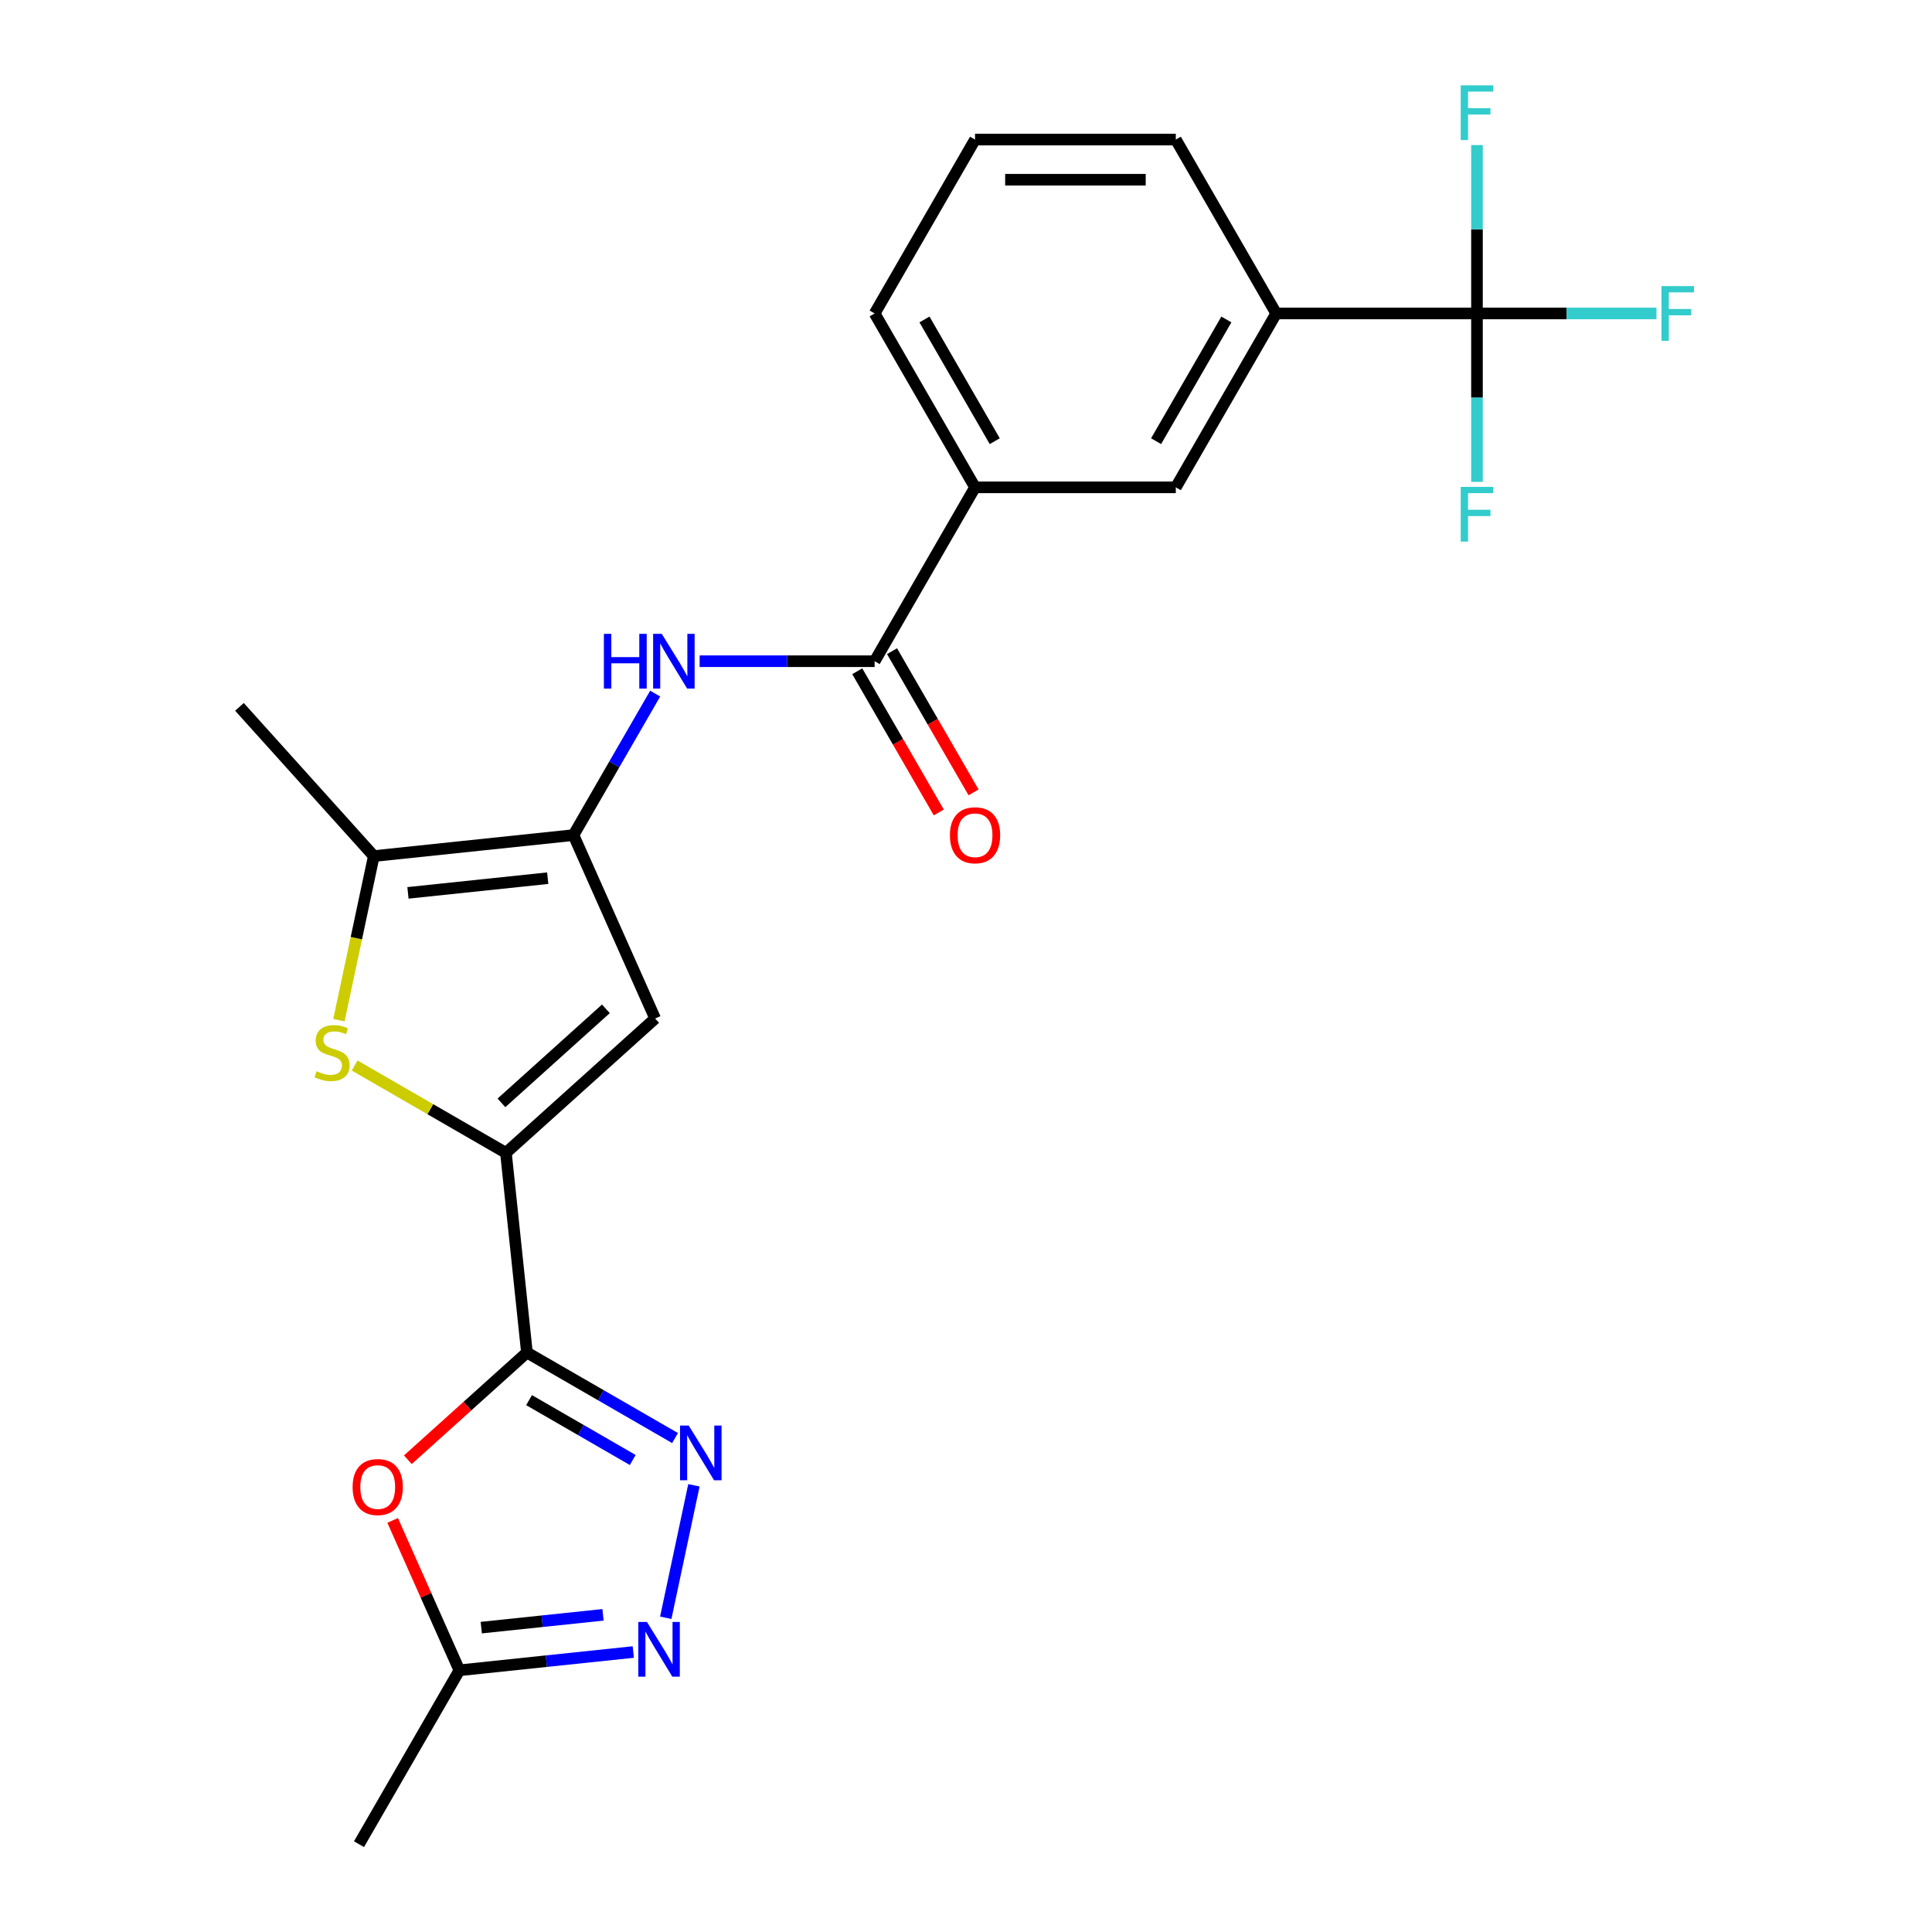 <?xml version='1.0' encoding='iso-8859-1'?>
<svg version='1.1' baseProfile='full'
              xmlns='http://www.w3.org/2000/svg'
                      xmlns:rdkit='http://www.rdkit.org/xml'
                      xmlns:xlink='http://www.w3.org/1999/xlink'
                  xml:space='preserve'
width='1000px' height='1000px' viewBox='0 0 1000 1000'>
<!-- END OF HEADER -->
<rect style='opacity:1.0;fill:#FFFFFF;stroke:none' width='1000' height='1000' x='0' y='0'> </rect>
<path class='bond-0' d='M 272.736,700.072 L 261.873,596.719' style='fill:none;fill-rule:evenodd;stroke:#000000;stroke-width:6px;stroke-linecap:butt;stroke-linejoin:miter;stroke-opacity:1' />
<path class='bond-2' d='M 272.736,700.072 L 311.066,722.202' style='fill:none;fill-rule:evenodd;stroke:#000000;stroke-width:6px;stroke-linecap:butt;stroke-linejoin:miter;stroke-opacity:1' />
<path class='bond-2' d='M 311.066,722.202 L 349.397,744.332' style='fill:none;fill-rule:evenodd;stroke:#0000FF;stroke-width:6px;stroke-linecap:butt;stroke-linejoin:miter;stroke-opacity:1' />
<path class='bond-2' d='M 273.843,724.71 L 300.674,740.201' style='fill:none;fill-rule:evenodd;stroke:#000000;stroke-width:6px;stroke-linecap:butt;stroke-linejoin:miter;stroke-opacity:1' />
<path class='bond-2' d='M 300.674,740.201 L 327.505,755.693' style='fill:none;fill-rule:evenodd;stroke:#0000FF;stroke-width:6px;stroke-linecap:butt;stroke-linejoin:miter;stroke-opacity:1' />
<path class='bond-5' d='M 272.736,700.072 L 241.92,727.818' style='fill:none;fill-rule:evenodd;stroke:#000000;stroke-width:6px;stroke-linecap:butt;stroke-linejoin:miter;stroke-opacity:1' />
<path class='bond-5' d='M 241.92,727.818 L 211.105,755.564' style='fill:none;fill-rule:evenodd;stroke:#FF0000;stroke-width:6px;stroke-linecap:butt;stroke-linejoin:miter;stroke-opacity:1' />
<path class='bond-3' d='M 261.873,596.719 L 222.712,574.109' style='fill:none;fill-rule:evenodd;stroke:#000000;stroke-width:6px;stroke-linecap:butt;stroke-linejoin:miter;stroke-opacity:1' />
<path class='bond-3' d='M 222.712,574.109 L 183.552,551.5' style='fill:none;fill-rule:evenodd;stroke:#CCCC00;stroke-width:6px;stroke-linecap:butt;stroke-linejoin:miter;stroke-opacity:1' />
<path class='bond-4' d='M 261.873,596.719 L 339.102,527.181' style='fill:none;fill-rule:evenodd;stroke:#000000;stroke-width:6px;stroke-linecap:butt;stroke-linejoin:miter;stroke-opacity:1' />
<path class='bond-4' d='M 259.55,570.842 L 313.61,522.166' style='fill:none;fill-rule:evenodd;stroke:#000000;stroke-width:6px;stroke-linecap:butt;stroke-linejoin:miter;stroke-opacity:1' />
<path class='bond-1' d='M 296.833,432.244 L 339.102,527.181' style='fill:none;fill-rule:evenodd;stroke:#000000;stroke-width:6px;stroke-linecap:butt;stroke-linejoin:miter;stroke-opacity:1' />
<path class='bond-9' d='M 296.833,432.244 L 317.976,395.623' style='fill:none;fill-rule:evenodd;stroke:#000000;stroke-width:6px;stroke-linecap:butt;stroke-linejoin:miter;stroke-opacity:1' />
<path class='bond-9' d='M 317.976,395.623 L 339.119,359.003' style='fill:none;fill-rule:evenodd;stroke:#0000FF;stroke-width:6px;stroke-linecap:butt;stroke-linejoin:miter;stroke-opacity:1' />
<path class='bond-25' d='M 296.833,432.244 L 193.48,443.107' style='fill:none;fill-rule:evenodd;stroke:#000000;stroke-width:6px;stroke-linecap:butt;stroke-linejoin:miter;stroke-opacity:1' />
<path class='bond-25' d='M 283.503,454.544 L 211.156,462.148' style='fill:none;fill-rule:evenodd;stroke:#000000;stroke-width:6px;stroke-linecap:butt;stroke-linejoin:miter;stroke-opacity:1' />
<path class='bond-6' d='M 359.173,768.791 L 344.599,837.354' style='fill:none;fill-rule:evenodd;stroke:#0000FF;stroke-width:6px;stroke-linecap:butt;stroke-linejoin:miter;stroke-opacity:1' />
<path class='bond-7' d='M 175.427,528.04 L 184.454,485.573' style='fill:none;fill-rule:evenodd;stroke:#CCCC00;stroke-width:6px;stroke-linecap:butt;stroke-linejoin:miter;stroke-opacity:1' />
<path class='bond-7' d='M 184.454,485.573 L 193.48,443.107' style='fill:none;fill-rule:evenodd;stroke:#000000;stroke-width:6px;stroke-linecap:butt;stroke-linejoin:miter;stroke-opacity:1' />
<path class='bond-11' d='M 203.235,786.967 L 220.505,825.757' style='fill:none;fill-rule:evenodd;stroke:#FF0000;stroke-width:6px;stroke-linecap:butt;stroke-linejoin:miter;stroke-opacity:1' />
<path class='bond-11' d='M 220.505,825.757 L 237.775,864.546' style='fill:none;fill-rule:evenodd;stroke:#000000;stroke-width:6px;stroke-linecap:butt;stroke-linejoin:miter;stroke-opacity:1' />
<path class='bond-24' d='M 327.79,855.085 L 282.783,859.816' style='fill:none;fill-rule:evenodd;stroke:#0000FF;stroke-width:6px;stroke-linecap:butt;stroke-linejoin:miter;stroke-opacity:1' />
<path class='bond-24' d='M 282.783,859.816 L 237.775,864.546' style='fill:none;fill-rule:evenodd;stroke:#000000;stroke-width:6px;stroke-linecap:butt;stroke-linejoin:miter;stroke-opacity:1' />
<path class='bond-24' d='M 312.115,835.834 L 280.61,839.145' style='fill:none;fill-rule:evenodd;stroke:#0000FF;stroke-width:6px;stroke-linecap:butt;stroke-linejoin:miter;stroke-opacity:1' />
<path class='bond-24' d='M 280.61,839.145 L 249.105,842.457' style='fill:none;fill-rule:evenodd;stroke:#000000;stroke-width:6px;stroke-linecap:butt;stroke-linejoin:miter;stroke-opacity:1' />
<path class='bond-19' d='M 193.48,443.107 L 123.943,365.878' style='fill:none;fill-rule:evenodd;stroke:#000000;stroke-width:6px;stroke-linecap:butt;stroke-linejoin:miter;stroke-opacity:1' />
<path class='bond-8' d='M 764.482,162.247 L 660.56,162.247' style='fill:none;fill-rule:evenodd;stroke:#000000;stroke-width:6px;stroke-linecap:butt;stroke-linejoin:miter;stroke-opacity:1' />
<path class='bond-16' d='M 764.482,162.247 L 810.934,162.247' style='fill:none;fill-rule:evenodd;stroke:#000000;stroke-width:6px;stroke-linecap:butt;stroke-linejoin:miter;stroke-opacity:1' />
<path class='bond-16' d='M 810.934,162.247 L 857.386,162.247' style='fill:none;fill-rule:evenodd;stroke:#33CCCC;stroke-width:6px;stroke-linecap:butt;stroke-linejoin:miter;stroke-opacity:1' />
<path class='bond-17' d='M 764.482,162.247 L 764.482,205.829' style='fill:none;fill-rule:evenodd;stroke:#000000;stroke-width:6px;stroke-linecap:butt;stroke-linejoin:miter;stroke-opacity:1' />
<path class='bond-17' d='M 764.482,205.829 L 764.482,249.411' style='fill:none;fill-rule:evenodd;stroke:#33CCCC;stroke-width:6px;stroke-linecap:butt;stroke-linejoin:miter;stroke-opacity:1' />
<path class='bond-18' d='M 764.482,162.247 L 764.482,118.665' style='fill:none;fill-rule:evenodd;stroke:#000000;stroke-width:6px;stroke-linecap:butt;stroke-linejoin:miter;stroke-opacity:1' />
<path class='bond-18' d='M 764.482,118.665 L 764.482,75.083' style='fill:none;fill-rule:evenodd;stroke:#33CCCC;stroke-width:6px;stroke-linecap:butt;stroke-linejoin:miter;stroke-opacity:1' />
<path class='bond-10' d='M 362.132,342.245 L 407.424,342.245' style='fill:none;fill-rule:evenodd;stroke:#0000FF;stroke-width:6px;stroke-linecap:butt;stroke-linejoin:miter;stroke-opacity:1' />
<path class='bond-10' d='M 407.424,342.245 L 452.716,342.245' style='fill:none;fill-rule:evenodd;stroke:#000000;stroke-width:6px;stroke-linecap:butt;stroke-linejoin:miter;stroke-opacity:1' />
<path class='bond-13' d='M 452.716,342.245 L 504.677,252.246' style='fill:none;fill-rule:evenodd;stroke:#000000;stroke-width:6px;stroke-linecap:butt;stroke-linejoin:miter;stroke-opacity:1' />
<path class='bond-15' d='M 443.716,347.441 L 464.813,383.982' style='fill:none;fill-rule:evenodd;stroke:#000000;stroke-width:6px;stroke-linecap:butt;stroke-linejoin:miter;stroke-opacity:1' />
<path class='bond-15' d='M 464.813,383.982 L 485.909,420.522' style='fill:none;fill-rule:evenodd;stroke:#FF0000;stroke-width:6px;stroke-linecap:butt;stroke-linejoin:miter;stroke-opacity:1' />
<path class='bond-15' d='M 461.716,337.049 L 482.813,373.589' style='fill:none;fill-rule:evenodd;stroke:#000000;stroke-width:6px;stroke-linecap:butt;stroke-linejoin:miter;stroke-opacity:1' />
<path class='bond-15' d='M 482.813,373.589 L 503.909,410.13' style='fill:none;fill-rule:evenodd;stroke:#FF0000;stroke-width:6px;stroke-linecap:butt;stroke-linejoin:miter;stroke-opacity:1' />
<path class='bond-22' d='M 237.775,864.546 L 185.814,954.545' style='fill:none;fill-rule:evenodd;stroke:#000000;stroke-width:6px;stroke-linecap:butt;stroke-linejoin:miter;stroke-opacity:1' />
<path class='bond-12' d='M 660.56,162.247 L 608.599,252.246' style='fill:none;fill-rule:evenodd;stroke:#000000;stroke-width:6px;stroke-linecap:butt;stroke-linejoin:miter;stroke-opacity:1' />
<path class='bond-12' d='M 634.766,165.354 L 598.393,228.354' style='fill:none;fill-rule:evenodd;stroke:#000000;stroke-width:6px;stroke-linecap:butt;stroke-linejoin:miter;stroke-opacity:1' />
<path class='bond-26' d='M 660.56,162.247 L 608.599,72.248' style='fill:none;fill-rule:evenodd;stroke:#000000;stroke-width:6px;stroke-linecap:butt;stroke-linejoin:miter;stroke-opacity:1' />
<path class='bond-14' d='M 504.677,252.246 L 608.599,252.246' style='fill:none;fill-rule:evenodd;stroke:#000000;stroke-width:6px;stroke-linecap:butt;stroke-linejoin:miter;stroke-opacity:1' />
<path class='bond-21' d='M 504.677,252.246 L 452.716,162.247' style='fill:none;fill-rule:evenodd;stroke:#000000;stroke-width:6px;stroke-linecap:butt;stroke-linejoin:miter;stroke-opacity:1' />
<path class='bond-21' d='M 514.883,228.354 L 478.51,165.354' style='fill:none;fill-rule:evenodd;stroke:#000000;stroke-width:6px;stroke-linecap:butt;stroke-linejoin:miter;stroke-opacity:1' />
<path class='bond-20' d='M 608.599,72.248 L 504.677,72.248' style='fill:none;fill-rule:evenodd;stroke:#000000;stroke-width:6px;stroke-linecap:butt;stroke-linejoin:miter;stroke-opacity:1' />
<path class='bond-20' d='M 593.011,93.032 L 520.265,93.032' style='fill:none;fill-rule:evenodd;stroke:#000000;stroke-width:6px;stroke-linecap:butt;stroke-linejoin:miter;stroke-opacity:1' />
<path class='bond-23' d='M 452.716,162.247 L 504.677,72.248' style='fill:none;fill-rule:evenodd;stroke:#000000;stroke-width:6px;stroke-linecap:butt;stroke-linejoin:miter;stroke-opacity:1' />
<path  class='atom-3' d='M 356.475 737.873
L 365.755 752.873
Q 366.675 754.353, 368.155 757.033
Q 369.635 759.713, 369.715 759.873
L 369.715 737.873
L 373.475 737.873
L 373.475 766.193
L 369.595 766.193
L 359.635 749.793
Q 358.475 747.873, 357.235 745.673
Q 356.035 743.473, 355.675 742.793
L 355.675 766.193
L 351.995 766.193
L 351.995 737.873
L 356.475 737.873
' fill='#0000FF'/>
<path  class='atom-4' d='M 163.874 554.478
Q 164.194 554.598, 165.514 555.158
Q 166.834 555.718, 168.274 556.078
Q 169.754 556.398, 171.194 556.398
Q 173.874 556.398, 175.434 555.118
Q 176.994 553.798, 176.994 551.518
Q 176.994 549.958, 176.194 548.998
Q 175.434 548.038, 174.234 547.518
Q 173.034 546.998, 171.034 546.398
Q 168.514 545.638, 166.994 544.918
Q 165.514 544.198, 164.434 542.678
Q 163.394 541.158, 163.394 538.598
Q 163.394 535.038, 165.794 532.838
Q 168.234 530.638, 173.034 530.638
Q 176.314 530.638, 180.034 532.198
L 179.114 535.278
Q 175.714 533.878, 173.154 533.878
Q 170.394 533.878, 168.874 535.038
Q 167.354 536.158, 167.394 538.118
Q 167.394 539.638, 168.154 540.558
Q 168.954 541.478, 170.074 541.998
Q 171.234 542.518, 173.154 543.118
Q 175.714 543.918, 177.234 544.718
Q 178.754 545.518, 179.834 547.158
Q 180.954 548.758, 180.954 551.518
Q 180.954 555.438, 178.314 557.558
Q 175.714 559.638, 171.354 559.638
Q 168.834 559.638, 166.914 559.078
Q 165.034 558.558, 162.794 557.638
L 163.874 554.478
' fill='#CCCC00'/>
<path  class='atom-6' d='M 182.507 769.689
Q 182.507 762.889, 185.867 759.089
Q 189.227 755.289, 195.507 755.289
Q 201.787 755.289, 205.147 759.089
Q 208.507 762.889, 208.507 769.689
Q 208.507 776.569, 205.107 780.489
Q 201.707 784.369, 195.507 784.369
Q 189.267 784.369, 185.867 780.489
Q 182.507 776.609, 182.507 769.689
M 195.507 781.169
Q 199.827 781.169, 202.147 778.289
Q 204.507 775.369, 204.507 769.689
Q 204.507 764.129, 202.147 761.329
Q 199.827 758.489, 195.507 758.489
Q 191.187 758.489, 188.827 761.289
Q 186.507 764.089, 186.507 769.689
Q 186.507 775.409, 188.827 778.289
Q 191.187 781.169, 195.507 781.169
' fill='#FF0000'/>
<path  class='atom-7' d='M 334.868 839.524
L 344.148 854.524
Q 345.068 856.004, 346.548 858.684
Q 348.028 861.364, 348.108 861.524
L 348.108 839.524
L 351.868 839.524
L 351.868 867.844
L 347.988 867.844
L 338.028 851.444
Q 336.868 849.524, 335.628 847.324
Q 334.428 845.124, 334.068 844.444
L 334.068 867.844
L 330.388 867.844
L 330.388 839.524
L 334.868 839.524
' fill='#0000FF'/>
<path  class='atom-10' d='M 312.574 328.085
L 316.414 328.085
L 316.414 340.125
L 330.894 340.125
L 330.894 328.085
L 334.734 328.085
L 334.734 356.405
L 330.894 356.405
L 330.894 343.325
L 316.414 343.325
L 316.414 356.405
L 312.574 356.405
L 312.574 328.085
' fill='#0000FF'/>
<path  class='atom-10' d='M 342.534 328.085
L 351.814 343.085
Q 352.734 344.565, 354.214 347.245
Q 355.694 349.925, 355.774 350.085
L 355.774 328.085
L 359.534 328.085
L 359.534 356.405
L 355.654 356.405
L 345.694 340.005
Q 344.534 338.085, 343.294 335.885
Q 342.094 333.685, 341.734 333.005
L 341.734 356.405
L 338.054 356.405
L 338.054 328.085
L 342.534 328.085
' fill='#0000FF'/>
<path  class='atom-16' d='M 491.677 432.324
Q 491.677 425.524, 495.037 421.724
Q 498.397 417.924, 504.677 417.924
Q 510.957 417.924, 514.317 421.724
Q 517.677 425.524, 517.677 432.324
Q 517.677 439.204, 514.277 443.124
Q 510.877 447.004, 504.677 447.004
Q 498.437 447.004, 495.037 443.124
Q 491.677 439.244, 491.677 432.324
M 504.677 443.804
Q 508.997 443.804, 511.317 440.924
Q 513.677 438.004, 513.677 432.324
Q 513.677 426.764, 511.317 423.964
Q 508.997 421.124, 504.677 421.124
Q 500.357 421.124, 497.997 423.924
Q 495.677 426.724, 495.677 432.324
Q 495.677 438.044, 497.997 440.924
Q 500.357 443.804, 504.677 443.804
' fill='#FF0000'/>
<path  class='atom-17' d='M 859.984 148.087
L 876.824 148.087
L 876.824 151.327
L 863.784 151.327
L 863.784 159.927
L 875.384 159.927
L 875.384 163.207
L 863.784 163.207
L 863.784 176.407
L 859.984 176.407
L 859.984 148.087
' fill='#33CCCC'/>
<path  class='atom-18' d='M 756.062 252.009
L 772.902 252.009
L 772.902 255.249
L 759.862 255.249
L 759.862 263.849
L 771.462 263.849
L 771.462 267.129
L 759.862 267.129
L 759.862 280.329
L 756.062 280.329
L 756.062 252.009
' fill='#33CCCC'/>
<path  class='atom-19' d='M 756.062 44.165
L 772.902 44.165
L 772.902 47.405
L 759.862 47.405
L 759.862 56.005
L 771.462 56.005
L 771.462 59.285
L 759.862 59.285
L 759.862 72.485
L 756.062 72.485
L 756.062 44.165
' fill='#33CCCC'/>
</svg>
